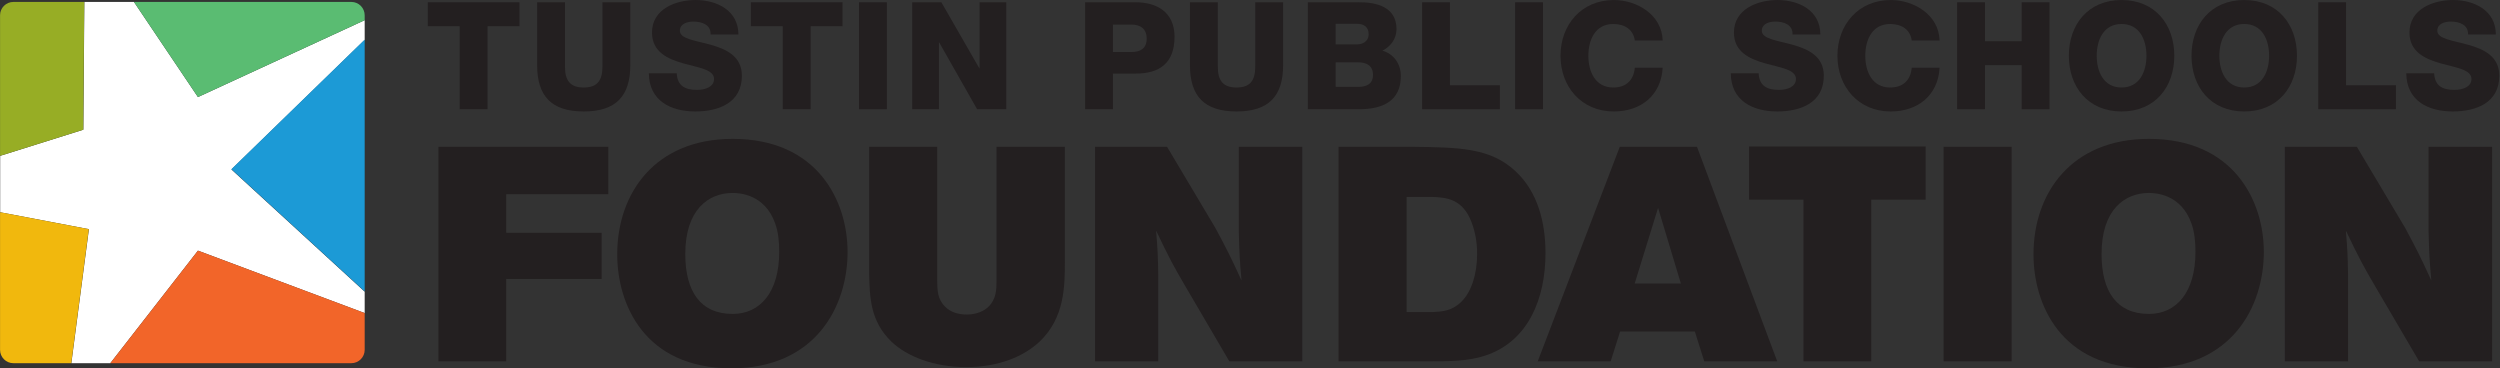<?xml version="1.0" encoding="UTF-8" standalone="no"?>
<!DOCTYPE svg PUBLIC "-//W3C//DTD SVG 1.1//EN" "http://www.w3.org/Graphics/SVG/1.1/DTD/svg11.dtd">
<svg width="100%" height="100%" viewBox="0 0 2179 321" version="1.1" xmlns="http://www.w3.org/2000/svg" xmlns:xlink="http://www.w3.org/1999/xlink" xml:space="preserve" xmlns:serif="http://www.serif.com/" style="fill-rule:evenodd;clip-rule:evenodd;stroke-linejoin:round;stroke-miterlimit:2;">
    <rect x="0" y="0" width="2179" height="321" fill="#333333" stroke="none"/>
    <g transform="matrix(1,0,0,1,-617.564,-240.22)">
        <g transform="matrix(4.167,0,0,4.167,0,0)">
            <g transform="matrix(1,0,0,1,256.858,75.482)">
                <path d="M0,-12.345L-6.674,-12.345L-6.674,5.012L-12.504,5.012L-12.504,-12.345L-19.175,-12.345L-19.175,-17.357L0,-17.357L0,-12.345Z" style="fill:rgb(35,31,32);fill-rule:nonzero;"/>
            </g>
        </g>
        <g transform="matrix(4.167,0,0,4.167,0,0)">
            <g transform="matrix(1,0,0,1,280.042,67.838)">
                <path d="M0,3.411C0,9.898 -2.979,13.125 -9.744,13.125C-16.513,13.125 -19.487,9.898 -19.487,3.411L-19.487,-9.714L-13.663,-9.714L-13.663,3.755C-13.663,6.638 -12.597,8.113 -9.744,8.113C-6.897,8.113 -5.827,6.638 -5.827,3.755L-5.827,-9.714L0,-9.714L0,3.411Z" style="fill:rgb(35,31,32);fill-rule:nonzero;"/>
            </g>
        </g>
        <g transform="matrix(4.167,0,0,4.167,0,0)">
            <g transform="matrix(1,0,0,1,289.756,65.644)">
                <path d="M0,7.328C0.12,9.963 1.75,10.805 4.226,10.805C5.981,10.805 7.801,10.18 7.801,8.519C7.801,6.546 4.604,6.172 1.377,5.263C-1.818,4.354 -5.176,2.91 -5.176,-1.194C-5.176,-6.08 -0.253,-7.991 3.943,-7.991C8.395,-7.991 12.873,-5.829 12.903,-0.786L7.079,-0.786C7.174,-2.819 5.259,-3.483 3.474,-3.483C2.221,-3.483 0.655,-3.043 0.655,-1.568C0.655,0.154 3.882,0.466 7.138,1.375C10.369,2.285 13.625,3.788 13.625,7.832C13.625,13.502 8.799,15.319 3.882,15.319C-1.258,15.319 -5.801,13.063 -5.832,7.328L0,7.328Z" style="fill:rgb(35,31,32);fill-rule:nonzero;"/>
            </g>
        </g>
        <g transform="matrix(4.167,0,0,4.167,0,0)">
            <g transform="matrix(1,0,0,1,324.434,75.482)">
                <path d="M0,-12.345L-6.674,-12.345L-6.674,5.012L-12.506,5.012L-12.506,-12.345L-19.18,-12.345L-19.18,-17.357L0,-17.357L0,-12.345Z" style="fill:rgb(35,31,32);fill-rule:nonzero;"/>
            </g>
        </g>
        <g transform="matrix(4.167,0,0,4.167,0,0)">
            <g transform="matrix(1,0,0,1,0,-473.38)">
                <rect x="327.878" y="531.505" width="5.83" height="22.37" style="fill:rgb(35,31,32);"/>
            </g>
        </g>
        <g transform="matrix(4.167,0,0,4.167,0,0)">
            <g transform="matrix(1,0,0,1,339.01,80.495)">
                <path d="M0,-22.37L6.099,-22.37L14.025,-8.582L14.086,-8.582L14.086,-22.37L19.679,-22.37L19.679,0L13.575,0L5.654,-13.945L5.588,-13.945L5.588,0L0,0L0,-22.37Z" style="fill:rgb(35,31,32);fill-rule:nonzero;"/>
            </g>
        </g>
        <g transform="matrix(4.167,0,0,4.167,0,0)">
            <g transform="matrix(1,0,0,1,381,70.095)">
                <path d="M0,-1.571L3.917,-1.571C5.735,-1.571 7.052,-2.322 7.052,-4.359C7.052,-6.458 5.704,-7.302 3.917,-7.302L0,-7.302L0,-1.571ZM-5.827,-11.97L4.795,-11.97C8.96,-11.97 12.879,-10.063 12.879,-4.766C12.879,0.781 9.714,2.942 4.795,2.942L0,2.942L0,10.399L-5.827,10.399L-5.827,-11.97Z" style="fill:rgb(35,31,32);fill-rule:nonzero;"/>
            </g>
        </g>
        <g transform="matrix(4.167,0,0,4.167,0,0)">
            <g transform="matrix(1,0,0,1,416.591,67.838)">
                <path d="M0,3.411C0,9.898 -2.979,13.125 -9.741,13.125C-16.513,13.125 -19.491,9.898 -19.491,3.411L-19.491,-9.714L-13.661,-9.714L-13.661,3.755C-13.661,6.638 -12.596,8.113 -9.741,8.113C-6.896,8.113 -5.831,6.638 -5.831,3.755L-5.831,-9.714L0,-9.714L0,3.411Z" style="fill:rgb(35,31,32);fill-rule:nonzero;"/>
            </g>
        </g>
        <g transform="matrix(4.167,0,0,4.167,0,0)">
            <g transform="matrix(1,0,0,1,427.583,62.728)">
                <path d="M0,13.096L4.669,13.096C6.517,13.096 7.806,12.44 7.806,10.592C7.806,8.617 6.422,7.957 4.669,7.957L0,7.957L0,13.096ZM0,4.2L4.514,4.2C5.514,4.2 6.896,3.665 6.896,2.071C6.896,0.44 5.735,-0.095 4.514,-0.095L0,-0.095L0,4.2ZM-5.826,-4.603L4.64,-4.603C8.492,-4.67 12.722,-3.665 12.722,1.006C12.722,3.009 11.532,4.639 9.778,5.514C12.156,6.206 13.631,8.275 13.631,10.81C13.631,16.136 9.718,17.766 4.922,17.766L-5.826,17.766L-5.826,-4.603Z" style="fill:rgb(35,31,32);fill-rule:nonzero;"/>
            </g>
        </g>
        <g transform="matrix(4.167,0,0,4.167,0,0)">
            <g transform="matrix(1,0,0,1,445.661,80.495)">
                <path d="M0,-22.37L5.826,-22.37L5.826,-5.015L16.262,-5.015L16.262,0L0,0L0,-22.37Z" style="fill:rgb(35,31,32);fill-rule:nonzero;"/>
            </g>
        </g>
        <g transform="matrix(4.167,0,0,4.167,0,0)">
            <g transform="matrix(1,0,0,1,0,-473.38)">
                <rect x="465.114" y="531.505" width="5.83" height="22.37" style="fill:rgb(35,31,32);"/>
            </g>
        </g>
        <g transform="matrix(4.167,0,0,4.167,0,0)">
            <g transform="matrix(1,0,0,1,490.151,72.507)">
                <path d="M0,-6.397C-0.315,-8.653 -2.07,-9.839 -4.515,-9.839C-8.27,-9.839 -9.715,-6.517 -9.715,-3.2C-9.715,0.122 -8.27,3.444 -4.515,3.444C-1.787,3.444 -0.218,1.878 0,-0.691L5.829,-0.691C5.513,5.074 1.286,8.457 -4.388,8.457C-11.153,8.457 -15.541,3.287 -15.541,-3.2C-15.541,-9.682 -11.153,-14.854 -4.388,-14.854C0.438,-14.854 5.669,-11.784 5.829,-6.397L0,-6.397Z" style="fill:rgb(35,31,32);fill-rule:nonzero;"/>
            </g>
        </g>
        <g transform="matrix(4.167,0,0,4.167,0,0)">
            <g transform="matrix(1,0,0,1,516.055,65.644)">
                <path d="M0,7.328C0.126,9.963 1.758,10.805 4.229,10.805C5.983,10.805 7.801,10.18 7.801,8.519C7.801,6.546 4.605,6.172 1.379,5.263C-1.817,4.354 -5.169,2.91 -5.169,-1.194C-5.169,-6.08 -0.246,-7.991 3.948,-7.991C8.401,-7.991 12.881,-5.829 12.91,-0.786L7.084,-0.786C7.179,-2.819 5.267,-3.483 3.479,-3.483C2.227,-3.483 0.662,-3.043 0.662,-1.568C0.662,0.154 3.889,0.466 7.145,1.375C10.375,2.285 13.631,3.788 13.631,7.832C13.631,13.502 8.804,15.319 3.889,15.319C-1.251,15.319 -5.795,13.063 -5.826,7.328L0,7.328Z" style="fill:rgb(35,31,32);fill-rule:nonzero;"/>
            </g>
        </g>
        <g transform="matrix(4.167,0,0,4.167,0,0)">
            <g transform="matrix(1,0,0,1,548.073,72.507)">
                <path d="M0,-6.397C-0.307,-8.653 -2.064,-9.839 -4.514,-9.839C-8.27,-9.839 -9.714,-6.517 -9.714,-3.2C-9.714,0.122 -8.27,3.444 -4.514,3.444C-1.787,3.444 -0.218,1.878 0,-0.691L5.831,-0.691C5.513,5.074 1.287,8.457 -4.384,8.457C-11.152,8.457 -15.539,3.287 -15.539,-3.2C-15.539,-9.682 -11.152,-14.854 -4.384,-14.854C0.439,-14.854 5.675,-11.784 5.831,-6.397L0,-6.397Z" style="fill:rgb(35,31,32);fill-rule:nonzero;"/>
            </g>
        </g>
        <g transform="matrix(4.167,0,0,4.167,0,0)">
            <g transform="matrix(1,0,0,1,557.565,80.495)">
                <path d="M0,-22.37L5.83,-22.37L5.83,-14.227L13.506,-14.227L13.506,-22.37L19.329,-22.37L19.329,0L13.506,0L13.506,-9.213L5.83,-9.213L5.83,0L0,0L0,-22.37Z" style="fill:rgb(35,31,32);fill-rule:nonzero;"/>
            </g>
        </g>
        <g transform="matrix(4.167,0,0,4.167,0,0)">
            <g transform="matrix(1,0,0,1,591.966,62.665)">
                <path d="M0,13.286C3.763,13.286 5.206,9.964 5.206,6.642C5.206,3.325 3.763,0.002 0,0.002C-3.76,0.002 -5.199,3.325 -5.199,6.642C-5.199,9.964 -3.76,13.286 0,13.286M0,-5.012C7.053,-5.012 11.031,0.16 11.031,6.642C11.031,13.129 7.053,18.298 0,18.298C-7.046,18.298 -11.025,13.129 -11.025,6.642C-11.025,0.16 -7.046,-5.012 0,-5.012" style="fill:rgb(35,31,32);fill-rule:nonzero;"/>
            </g>
        </g>
        <g transform="matrix(4.167,0,0,4.167,0,0)">
            <g transform="matrix(1,0,0,1,617.624,62.665)">
                <path d="M0,13.286C3.761,13.286 5.204,9.964 5.204,6.642C5.204,3.325 3.761,0.002 0,0.002C-3.763,0.002 -5.202,3.325 -5.202,6.642C-5.202,9.964 -3.763,13.286 0,13.286M0,-5.012C7.052,-5.012 11.032,0.16 11.032,6.642C11.032,13.129 7.052,18.298 0,18.298C-7.049,18.298 -11.028,13.129 -11.028,6.642C-11.028,0.16 -7.049,-5.012 0,-5.012" style="fill:rgb(35,31,32);fill-rule:nonzero;"/>
            </g>
        </g>
        <g transform="matrix(4.167,0,0,4.167,0,0)">
            <g transform="matrix(1,0,0,1,633.102,80.495)">
                <path d="M0,-22.37L5.826,-22.37L5.826,-5.015L16.263,-5.015L16.263,0L0,0L0,-22.37Z" style="fill:rgb(35,31,32);fill-rule:nonzero;"/>
            </g>
        </g>
        <g transform="matrix(4.167,0,0,4.167,0,0)">
            <g transform="matrix(1,0,0,1,657.35,65.644)">
                <path d="M0,7.328C0.123,9.963 1.753,10.805 4.227,10.805C5.984,10.805 7.802,10.18 7.802,8.519C7.802,6.546 4.606,6.172 1.38,5.263C-1.817,4.354 -5.168,2.91 -5.168,-1.194C-5.168,-6.08 -0.251,-7.991 3.949,-7.991C8.398,-7.991 12.874,-5.829 12.906,-0.786L7.084,-0.786C7.176,-2.819 5.267,-3.483 3.479,-3.483C2.223,-3.483 0.658,-3.043 0.658,-1.568C0.658,0.154 3.883,0.466 7.145,1.375C10.371,2.285 13.628,3.788 13.628,7.832C13.628,13.502 8.801,15.319 3.883,15.319C-1.257,15.319 -5.799,13.063 -5.829,7.328L0,7.328Z" style="fill:rgb(35,31,32);fill-rule:nonzero;"/>
            </g>
        </g>
        <g transform="matrix(4.167,0,0,4.167,0,0)">
            <g transform="matrix(1,0,0,1,275.448,133.227)">
                <path d="M0,-44.877L0,-34.96L-21.355,-34.96L-21.355,-26.889L-1.399,-26.889L-1.399,-17.225L-21.355,-17.225L-21.355,0L-35.533,0L-35.533,-44.877L0,-44.877Z" style="fill:rgb(35,31,32);fill-rule:nonzero;"/>
            </g>
        </g>
        <g transform="matrix(4.167,0,0,4.167,0,0)">
            <g transform="matrix(1,0,0,1,291.543,110.593)">
                <path d="M0,0.193C0,8.014 3.18,12.718 9.92,12.718C15.636,12.718 19.644,8.206 19.644,-0.251C19.644,-2.411 19.452,-4.381 18.816,-6.163C16.655,-12.393 11.187,-12.584 9.92,-12.584C4.832,-12.584 0,-9.086 0,0.193M33.946,-0.251C33.946,11.128 27.267,24.092 9.663,24.092C-8.709,24.092 -14.237,10.492 -14.237,0.257C-14.237,-12.584 -6.291,-23.899 9.92,-23.899C27.651,-23.899 33.946,-10.93 33.946,-0.251" style="fill:rgb(35,31,32);fill-rule:nonzero;"/>
            </g>
        </g>
        <g transform="matrix(4.167,0,0,4.167,0,0)">
            <g transform="matrix(1,0,0,1,330.003,134.433)">
                <path d="M0,-46.083L14.236,-46.083L14.236,-18.052C14.236,-16.145 14.302,-14.175 15.888,-12.646C17.034,-11.439 18.751,-10.995 20.402,-10.995C22.628,-10.995 24.092,-11.823 24.915,-12.584C26.57,-14.175 26.637,-16.145 26.637,-18.052L26.637,-46.083L40.935,-46.083L40.935,-22.182C40.935,-17.034 40.935,-10.359 35.663,-5.34C32.417,-2.286 27.207,0 20.274,0C13.667,0 7.946,-2.161 4.64,-5.34C0.192,-9.662 0.127,-14.681 0,-19.386L0,-46.083Z" style="fill:rgb(35,31,32);fill-rule:nonzero;"/>
            </g>
        </g>
        <g transform="matrix(4.167,0,0,4.167,0,0)">
            <g transform="matrix(1,0,0,1,377.248,133.227)">
                <path d="M0,-44.877L15.066,-44.877L25.171,-27.903C27.65,-23.268 28.347,-21.931 30.64,-16.907C30.256,-21.295 30.197,-22.249 30.068,-27.273L30.068,-44.877L43.353,-44.877L43.353,0L28.095,0L19.007,-15.508C16.397,-19.962 15.636,-21.36 12.777,-27.334C13.096,-23.268 13.156,-22.249 13.221,-18.18L13.221,0L0,0L0,-44.877Z" style="fill:rgb(35,31,32);fill-rule:nonzero;"/>
            </g>
        </g>
        <g transform="matrix(4.167,0,0,4.167,0,0)">
            <g transform="matrix(1,0,0,1,442.42,122.741)">
                <path d="M0,-23.905L0,0.188L5.397,0.188C7.438,0.06 9.406,-0.006 11.377,-1.909C13.536,-3.942 14.748,-7.76 14.748,-11.955C14.748,-14.559 14.298,-16.72 13.602,-18.564C11.693,-23.647 8.136,-23.779 5.338,-23.905L0,-23.905ZM-14.241,-34.391L1.017,-34.391C11.057,-34.264 17.544,-34.198 22.82,-29.24C27.46,-24.919 29.051,-18.503 29.051,-12.146C29.051,-2.676 25.49,6.29 16.465,9.28C12.84,10.486 8.835,10.486 4.449,10.486L-14.241,10.486L-14.241,-34.391Z" style="fill:rgb(35,31,32);fill-rule:nonzero;"/>
            </g>
        </g>
        <g transform="matrix(4.167,0,0,4.167,0,0)">
            <g transform="matrix(1,0,0,1,495.018,120.449)">
                <path d="M0,-19.322L-4.892,-3.494L4.771,-3.494L0,-19.322ZM-8.007,-32.1L8.138,-32.1L24.921,12.778L9.662,12.778L7.692,6.548L-7.943,6.548L-9.915,12.778L-25.173,12.778L-8.007,-32.1Z" style="fill:rgb(35,31,32);fill-rule:nonzero;"/>
            </g>
        </g>
        <g transform="matrix(4.167,0,0,4.167,0,0)">
            <g transform="matrix(1,0,0,1,514.055,133.227)">
                <path d="M0,-44.942L36.932,-44.942L36.932,-33.816L25.552,-33.816L25.552,0L11.376,0L11.376,-33.816L0,-33.816L0,-44.942Z" style="fill:rgb(35,31,32);fill-rule:nonzero;"/>
            </g>
        </g>
        <g transform="matrix(4.167,0,0,4.167,0,0)">
            <g transform="matrix(1,0,0,1,0,-390.423)">
                <rect x="554.733" y="478.773" width="14.24" height="44.877" style="fill:rgb(35,31,32);"/>
            </g>
        </g>
        <g transform="matrix(4.167,0,0,4.167,0,0)">
            <g transform="matrix(1,0,0,1,587.78,110.593)">
                <path d="M0,0.193C0,8.014 3.177,12.718 9.916,12.718C15.636,12.718 19.641,8.206 19.641,-0.251C19.641,-2.411 19.446,-4.381 18.812,-6.163C16.65,-12.393 11.184,-12.584 9.916,-12.584C4.832,-12.584 0,-9.086 0,0.193M33.942,-0.251C33.942,11.128 27.268,24.092 9.664,24.092C-8.708,24.092 -14.236,10.492 -14.236,0.257C-14.236,-12.584 -6.295,-23.899 9.916,-23.899C27.647,-23.899 33.942,-10.93 33.942,-0.251" style="fill:rgb(35,31,32);fill-rule:nonzero;"/>
            </g>
        </g>
        <g transform="matrix(4.167,0,0,4.167,0,0)">
            <g transform="matrix(1,0,0,1,626.114,133.227)">
                <path d="M0,-44.877L15.066,-44.877L25.174,-27.903C27.653,-23.268 28.349,-21.931 30.642,-16.907C30.257,-21.295 30.191,-22.249 30.064,-27.273L30.064,-44.877L43.354,-44.877L43.354,0L28.096,0L19.009,-15.508C16.399,-19.962 15.636,-21.36 12.773,-27.334C13.092,-23.268 13.157,-22.249 13.222,-18.18L13.222,0L0,0L0,-44.877Z" style="fill:rgb(35,31,32);fill-rule:nonzero;"/>
            </g>
        </g>
        <g transform="matrix(4.167,0,0,4.167,0,0)">
            <g transform="matrix(1,0,0,1,224.483,68.533)">
                <path d="M0,54.603L0,50.129L-27.879,24.563L0,-2.537L0,-6.663L-34.874,9.418L-48.259,-10.479L-58.631,-10.479L-58.84,16.243L-76.239,21.709L-76.239,33.51L-57.676,37.049L-61.352,65.082L-53.206,65.082L-34.874,41.541L0,54.603Z" style="fill:white;fill-rule:nonzero;"/>
            </g>
        </g>
        <g transform="matrix(4.167,0,0,4.167,0,0)">
            <g transform="matrix(1,0,0,1,165.824,90.242)">
                <path d="M0,-32.189L-14.817,-32.189C-16.36,-32.189 -17.608,-30.942 -17.608,-29.397L-17.608,0L-0.208,-5.466L0,-32.189Z" style="fill:rgb(151,173,37);fill-rule:nonzero;"/>
            </g>
        </g>
        <g transform="matrix(4.167,0,0,4.167,0,0)">
            <g transform="matrix(1,0,0,1,221.69,77.949)">
                <path d="M0,-19.896L-45.467,-19.896L-32.082,0L2.792,-16.08L2.792,-17.104C2.792,-18.649 1.543,-19.896 0,-19.896" style="fill:rgb(90,188,114);fill-rule:nonzero;"/>
            </g>
        </g>
        <g transform="matrix(4.167,0,0,4.167,0,0)">
            <g transform="matrix(1,0,0,1,171.277,110.074)">
                <path d="M0,23.541L50.413,23.541C51.956,23.541 53.206,22.289 53.206,20.749L53.206,13.061L18.332,0L0,23.541Z" style="fill:rgb(242,101,41);fill-rule:nonzero;"/>
            </g>
        </g>
        <g transform="matrix(4.167,0,0,4.167,0,0)">
            <g transform="matrix(1,0,0,1,148.215,133.616)">
                <path d="M0,-31.573L0,-2.792C0,-1.252 1.249,0 2.792,0L14.887,0L18.563,-28.034L0,-31.573Z" style="fill:rgb(241,184,13);fill-rule:nonzero;"/>
            </g>
        </g>
        <g transform="matrix(4.167,0,0,4.167,0,0)">
            <g transform="matrix(1,0,0,1,224.483,65.936)">
                <path d="M0,52.667L0,0L-27.878,27.101L0,52.667Z" style="fill:rgb(28,154,214);fill-rule:nonzero;"/>
            </g>
        </g>
    </g>
</svg>
